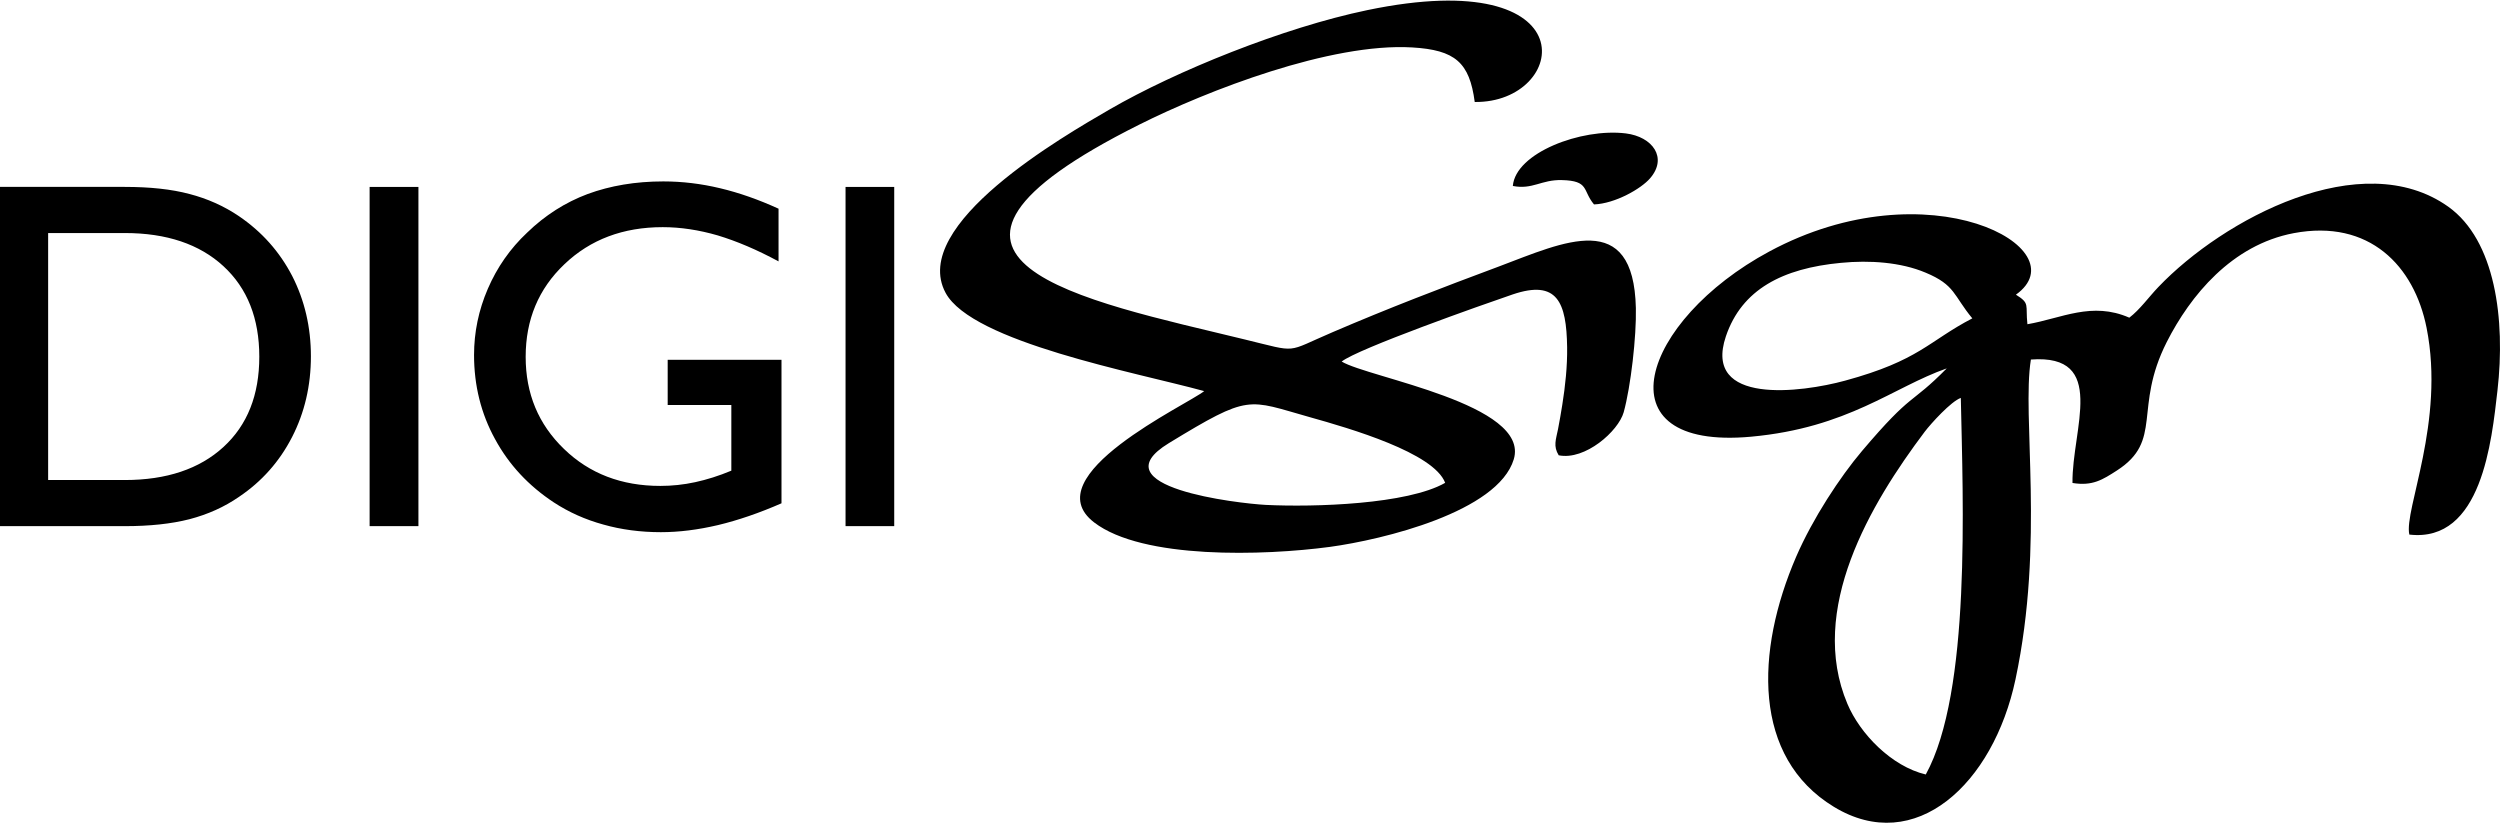 <?xml version="1.0" encoding="UTF-8"?>
<!DOCTYPE svg PUBLIC "-//W3C//DTD SVG 1.1//EN" "http://www.w3.org/Graphics/SVG/1.1/DTD/svg11.dtd">
<!-- Creator: CorelDRAW 2019 (64-Bit) -->
<svg xmlns="http://www.w3.org/2000/svg" xml:space="preserve" width="419px" height="138px" version="1.1" style="shape-rendering:geometricPrecision; text-rendering:geometricPrecision; image-rendering:optimizeQuality; fill-rule:evenodd; clip-rule:evenodd"
viewBox="0 0 186.95 61.48"
 xmlns:xlink="http://www.w3.org/1999/xlink"
 xmlns:xodm="http://www.corel.com/coreldraw/odm/2003">
 <defs>
  <style type="text/css">
   <![CDATA[
    .fil0 {fill:black}
    .fil1 {fill:black;fill-rule:nonzero}
   ]]>
  </style>
 </defs>
 <g id="Layer_x0020_1">
  <path class="fil0" d="M159.23 23.71c-2.8,-1.23 -5.07,0.05 -7.62,0.49 -0.16,-1.47 0.22,-1.54 -0.86,-2.21 4.82,-3.44 -6.53,-9.64 -18.44,-3.23 -9.57,5.15 -12.83,14.9 -1.36,13.85 7.27,-0.67 10.59,-3.69 14.63,-5.11 -2.78,2.82 -2.5,1.65 -6.34,6.18 -1.65,1.95 -3.68,5.04 -4.92,7.9 -3.06,7.09 -3.28,15 2.82,18.71 6.08,3.7 11.92,-1.71 13.58,-9.54 2.19,-10.31 0.46,-19.62 1.15,-23.91 5.77,-0.43 3.06,5.21 3.11,9.23 1.5,0.25 2.26,-0.25 3.32,-0.93 3.49,-2.25 1.21,-4.63 3.73,-9.61 1.76,-3.47 4.86,-7.26 9.49,-8.14 5.66,-1.07 9.02,2.45 9.94,7.08 1.4,7.03 -1.71,13.63 -1.29,15.46 5.43,0.63 6.16,-7.05 6.59,-10.77 0.61,-5.32 -0.16,-11.24 -3.68,-13.75 -6.47,-4.6 -16.81,0.91 -21.68,6.01 -0.7,0.73 -1.39,1.7 -2.17,2.29zm-69.18 5.49c-1.24,1.01 -12.77,6.34 -8.23,9.82 3.62,2.78 12.71,2.49 17.63,1.83 3.96,-0.54 12.56,-2.62 13.75,-6.55 1.24,-4.13 -10.88,-6.1 -12.87,-7.31 1.21,-0.96 10.53,-4.25 12.79,-5.02 3.34,-1.13 4.02,0.59 4.07,3.94 0.02,1.45 -0.14,2.91 -0.36,4.3 -0.1,0.65 -0.2,1.19 -0.32,1.83 -0.16,0.8 -0.37,1.28 0.05,1.96 1.97,0.4 4.46,-1.8 4.86,-3.22 0.53,-1.92 0.96,-5.68 0.91,-7.79 -0.17,-7.47 -5.38,-4.94 -10.24,-3.11 -4.32,1.61 -8.26,3.12 -12.43,4.91 -3.61,1.54 -2.48,1.54 -6.57,0.55 -12.08,-2.94 -28.2,-5.91 -7.89,-16.07 5.09,-2.55 14.31,-6.13 20.4,-5.77 3.22,0.19 4.29,1.12 4.68,4.08 6.97,0.09 8.68,-10.35 -8.03,-6.87 -6.3,1.31 -14.32,4.56 -19.26,7.42 -3.43,1.99 -15.01,8.63 -12.28,13.72 1.98,3.69 14.24,5.95 19.34,7.35zm53.96 28.67c3.39,-6.16 2.78,-20.43 2.62,-28.16 -0.72,0.25 -2.23,1.91 -2.7,2.53 -4.06,5.39 -8.76,13.3 -5.78,20.35 0.94,2.23 3.29,4.67 5.86,5.28zm3.48 -34.11c-1.42,-1.71 -1.26,-2.49 -3.5,-3.42 -1.85,-0.78 -4.17,-0.94 -6.33,-0.73 -4.35,0.41 -7.41,1.98 -8.6,5.5 -1.74,5.17 5.66,4.2 8.91,3.31 5.58,-1.52 6.22,-2.94 9.52,-4.66zm-39.42 12.3c-0.85,-2.25 -7.12,-4.07 -10.12,-4.91 -4.7,-1.32 -4.45,-1.77 -10.54,1.94 -5.4,3.29 5.18,4.51 7.24,4.62 3.64,0.18 10.6,-0.04 13.42,-1.65zm5.06 -22.2c1.48,0.29 2.13,-0.48 3.66,-0.44 2.08,0.05 1.53,0.77 2.41,1.82 1.59,-0.06 3.53,-1.18 4.19,-1.95 1.34,-1.54 0.19,-3.11 -1.81,-3.36 -3.34,-0.41 -8.25,1.46 -8.45,3.93z"/>
  <path class="fil1" d="M9.33 17.38l-5.73 0 0 18.47 5.73 0c3.13,0 5.59,-0.83 7.38,-2.47 1.79,-1.64 2.68,-3.89 2.68,-6.75 0,-2.86 -0.89,-5.12 -2.68,-6.77 -1.79,-1.65 -4.25,-2.48 -7.38,-2.48zm0 -3.45c1.88,0 3.49,0.17 4.84,0.53 1.34,0.35 2.58,0.9 3.7,1.66 1.72,1.17 3.04,2.66 3.98,4.47 0.93,1.82 1.4,3.83 1.4,6.01 0,2.19 -0.47,4.21 -1.41,6.04 -0.94,1.83 -2.26,3.32 -3.97,4.47 -1.1,0.76 -2.33,1.31 -3.7,1.67 -1.37,0.35 -2.98,0.52 -4.84,0.52l-9.33 0 0 -25.37 9.33 0zm18.31 25.37l0 -25.37 3.65 0 0 25.37 -3.65 0zm30.8 -12.44l0 10.73c-1.67,0.73 -3.25,1.27 -4.75,1.63 -1.49,0.35 -2.91,0.53 -4.27,0.53 -1.52,0 -2.96,-0.19 -4.3,-0.57 -1.35,-0.37 -2.58,-0.92 -3.71,-1.66 -1.88,-1.24 -3.35,-2.81 -4.39,-4.73 -1.05,-1.91 -1.57,-4.01 -1.57,-6.29 0,-1.7 0.34,-3.35 1.03,-4.95 0.69,-1.6 1.67,-3.01 2.94,-4.2 1.34,-1.3 2.85,-2.26 4.53,-2.89 1.69,-0.62 3.57,-0.94 5.65,-0.94 1.42,0 2.83,0.17 4.25,0.51 1.43,0.34 2.88,0.85 4.37,1.53l0 3.94c-1.61,-0.87 -3.12,-1.51 -4.54,-1.94 -1.41,-0.41 -2.79,-0.62 -4.12,-0.62 -2.96,0 -5.41,0.92 -7.35,2.77 -1.94,1.84 -2.9,4.15 -2.9,6.93 0,2.75 0.95,5.04 2.87,6.89 1.9,1.84 4.3,2.76 7.2,2.76 0.86,0 1.74,-0.09 2.61,-0.28 0.87,-0.19 1.77,-0.47 2.7,-0.86l0 -4.91 -4.76 0 0 -3.38 8.51 0zm4.79 12.44l0 -25.37 3.64 0 0 25.37 -3.64 0z"/>
 </g>
</svg>
